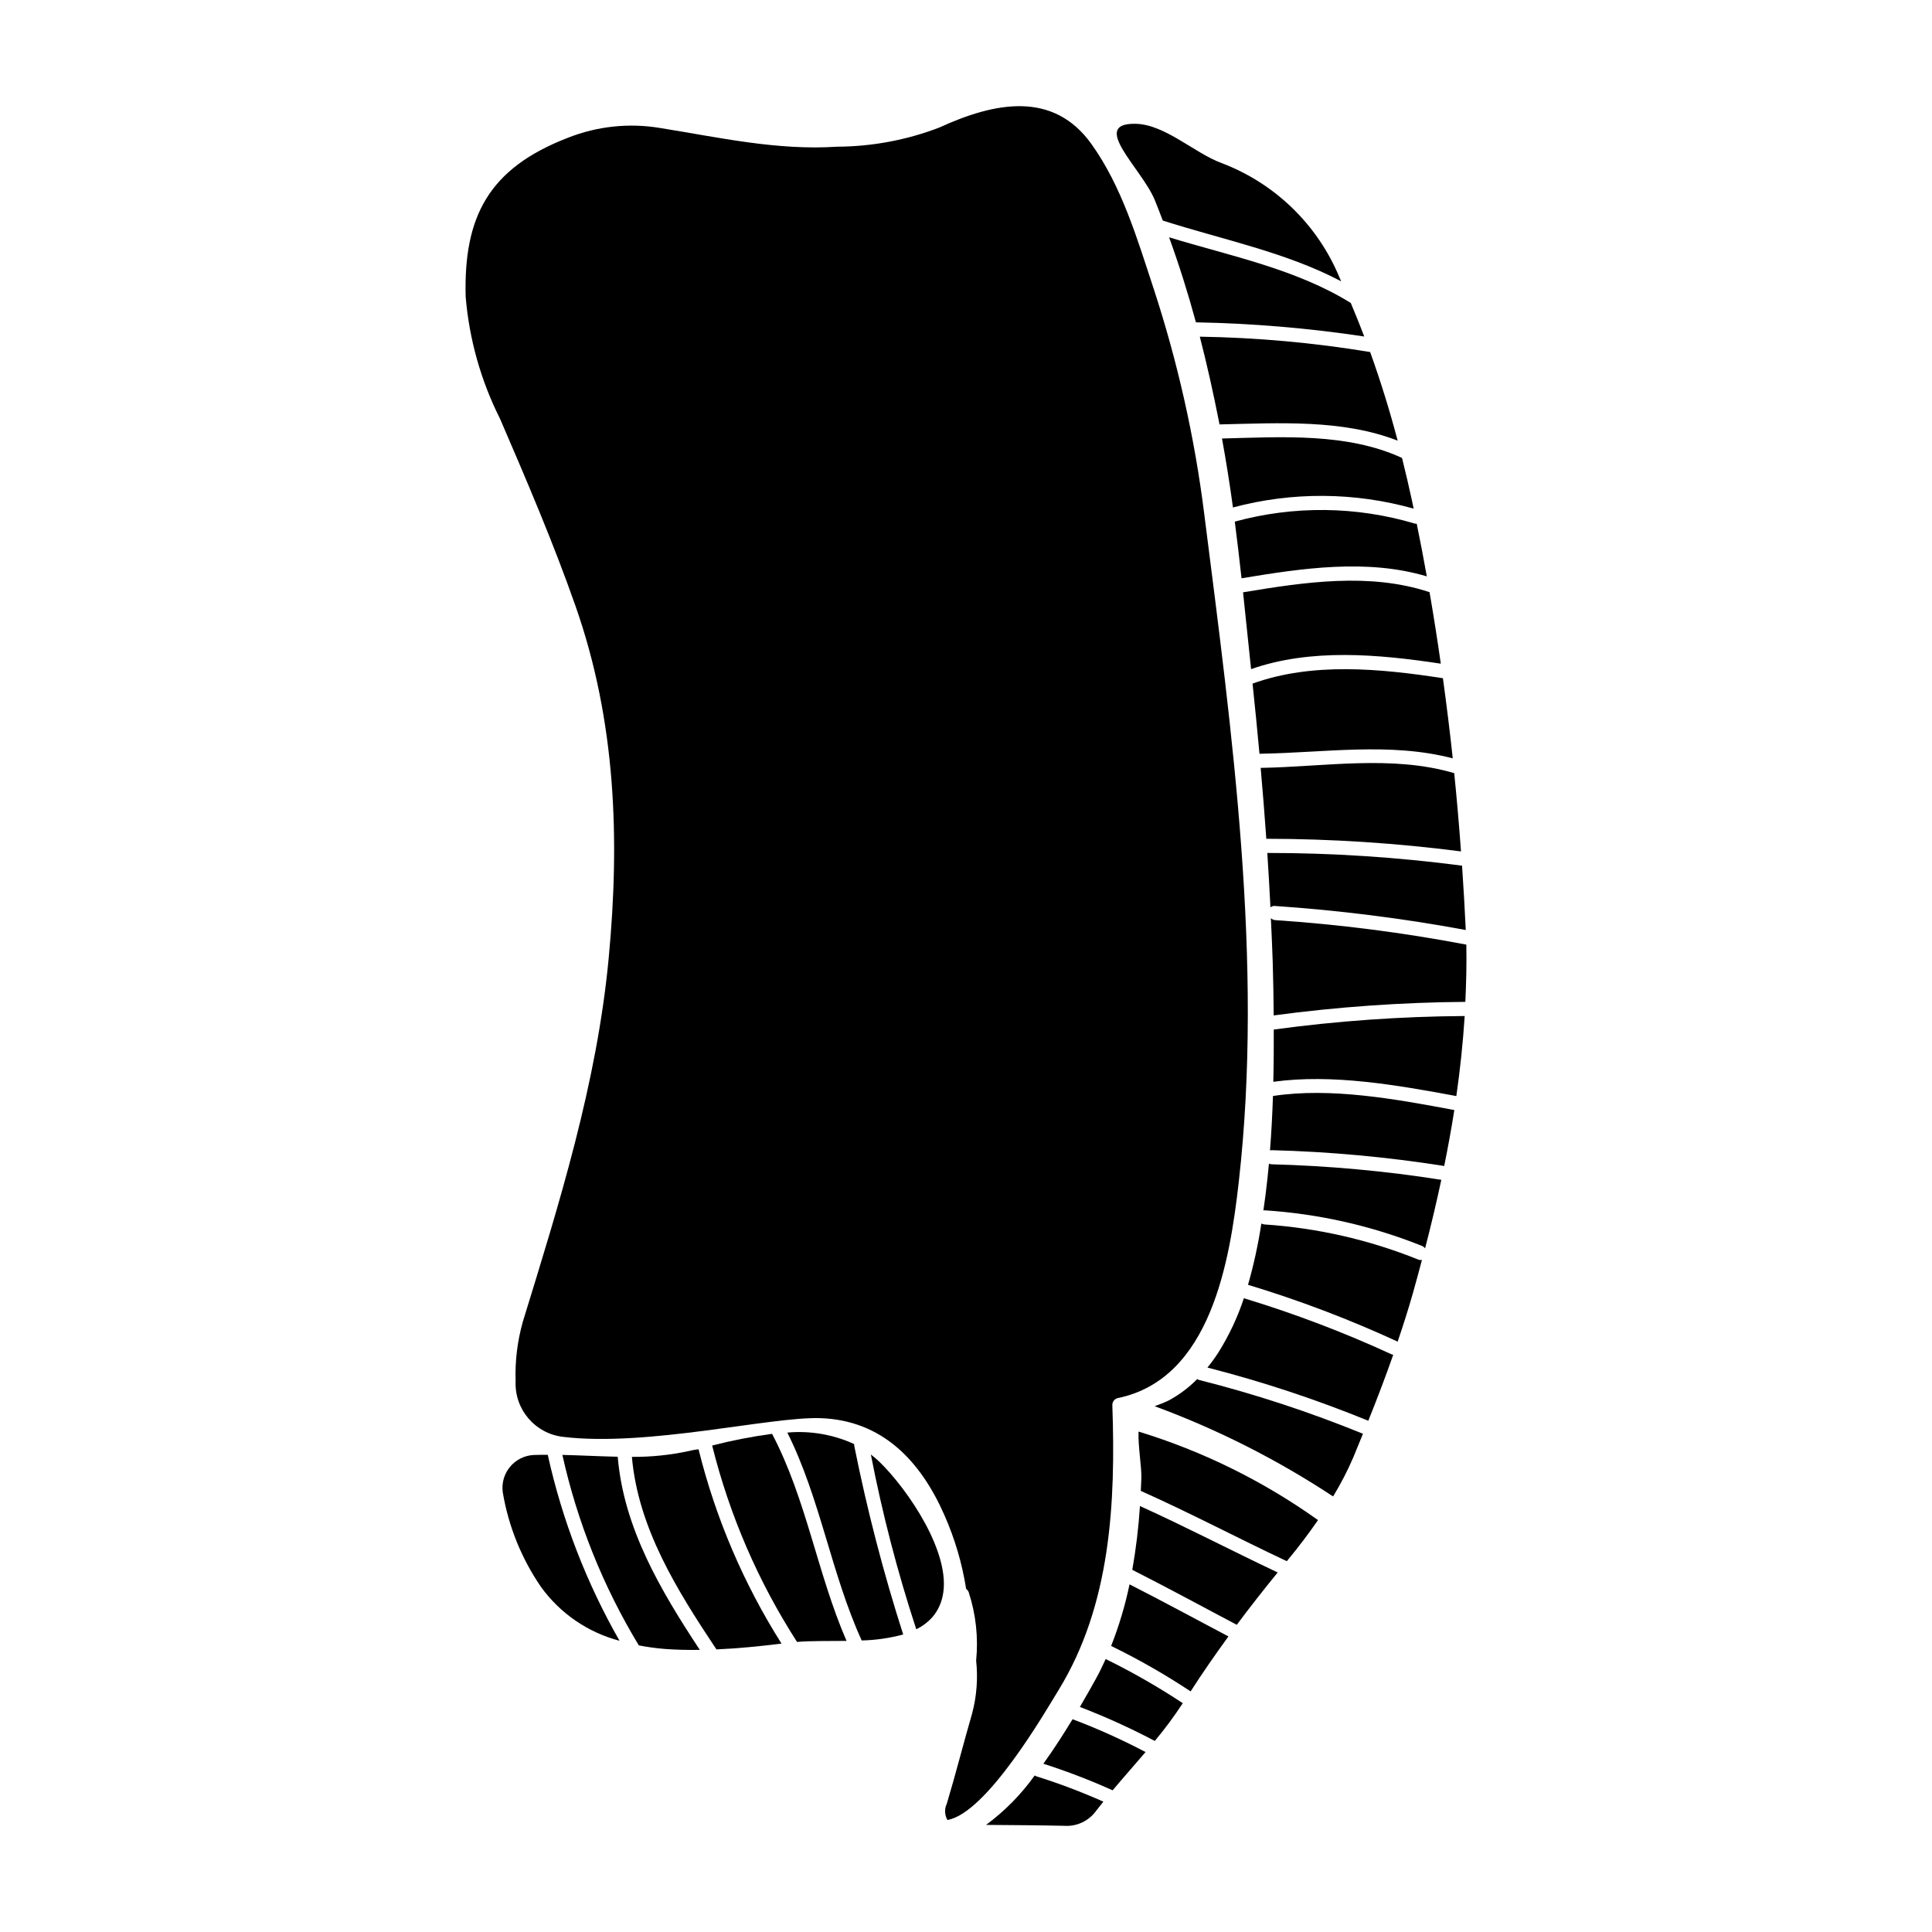 <?xml version="1.0" encoding="UTF-8"?>
<!-- Uploaded to: ICON Repo, www.svgrepo.com, Generator: ICON Repo Mixer Tools -->
<svg fill="#000000" width="800px" height="800px" version="1.1" viewBox="144 144 512 512" xmlns="http://www.w3.org/2000/svg">
 <g>
  <path d="m372.36 578.74c3.715-0.086 7.406-0.617 10.996-1.586-5.262-16.414-9.59-33.113-12.973-50.016-0.027-0.148-0.035-0.301-0.023-0.449-5.539-2.539-11.645-3.586-17.711-3.043 8.77 17.52 11.621 37.375 19.711 55.094z"/>
  <path d="m332.73 527.08c4.598 18.465 12.195 36.047 22.492 52.047 3.711-0.316 8.32-0.211 13.121-0.273-7.734-17.801-10.629-37.551-19.734-54.871v-0.004c-5.348 0.723-10.652 1.754-15.879 3.098z"/>
  <path d="m333.86 581.11c5.766-0.258 11.516-0.824 17.25-1.543-10.043-15.875-17.469-33.262-21.988-51.492-0.844 0.082-1.676 0.234-2.496 0.449-4.981 1.078-10.07 1.605-15.168 1.562 1.668 18.949 12.02 35.41 22.402 51.023z"/>
  <path d="m289.16 529.54c-1.25 0.004-2.5 0-3.746 0.047-2.438 0.125-4.715 1.273-6.269 3.156-1.555 1.887-2.246 4.336-1.902 6.758 1.512 9.012 4.981 17.586 10.168 25.109 5.074 6.996 12.414 12.016 20.773 14.215-8.785-15.379-15.199-31.992-19.023-49.285z"/>
  <path d="m307.7 530.05c-4.883-0.098-9.777-0.375-14.664-0.484 3.957 17.816 10.801 34.867 20.258 50.48 2.246 0.434 4.512 0.746 6.793 0.934 3.125 0.242 6.25 0.293 9.371 0.258-10.344-15.699-20.16-32.211-21.758-51.188z"/>
  <path d="m377.02 531.36c-0.711-0.672-1.457-1.309-2.234-1.902 3.035 15.672 7.055 31.141 12.031 46.309 1.664-0.797 3.152-1.926 4.367-3.316 1.301-1.562 2.195-3.418 2.613-5.406 2.516-11.234-9.227-28.363-16.777-35.684z"/>
  <path d="m400.04 565.09c0.324 0.219 0.566 0.539 0.691 0.91 1.898 5.828 2.562 11.984 1.957 18.082 0.504 4.652 0.152 9.355-1.031 13.883-2.32 7.996-4.356 16.074-6.746 24.047v-0.004c-0.652 1.375-0.59 2.984 0.164 4.305 10.418-1.762 26.055-28.879 29.477-34.461 13.859-22.609 15.129-49.699 14.227-75.527 0.008-0.883 0.625-1.641 1.484-1.828 24.637-5.086 29.652-36.375 32.023-57.277 6.625-58.391-1.805-119.09-9.141-176.95-2.551-20.348-7.059-40.402-13.453-59.883-4.309-13.062-8.391-26.969-16.469-38.242-10.121-14.117-25.586-11.098-40.309-4.34-8.629 3.309-17.789 5.023-27.031 5.07-15.926 1.055-31.398-2.469-46.902-4.949-8.227-1.383-16.676-0.496-24.434 2.566-21.117 8.129-27.676 20.984-27.145 42.059h-0.004c0.93 11.305 4.027 22.324 9.129 32.453 7.062 16.387 14.078 32.746 20 49.633 10.711 30.539 11.77 61.773 8.766 93.434-3.141 33.102-13.031 64.676-22.75 96.234h0.004c-1.445 5.129-2.09 10.449-1.906 15.773-0.305 7.445 5.188 13.859 12.59 14.707 22.383 2.688 54.992-5.398 68.152-4.961 16.43 0.547 26.578 11.332 32.906 25.723h-0.004c2.762 6.238 4.695 12.809 5.754 19.547z"/>
  <path d="m428.24 599.61c-2.231 3.676-4.852 7.781-7.731 11.797h-0.004c6.246 2.004 12.375 4.356 18.355 7.047 2.863-3.414 5.828-6.746 8.723-10.141-6.262-3.297-12.723-6.207-19.344-8.703z"/>
  <path d="m443.34 563.87c-1.16 5.57-2.793 11.031-4.879 16.324 7.277 3.547 14.316 7.57 21.066 12.043 3.184-4.965 6.555-9.801 10.02-14.566-8.73-4.613-17.41-9.32-26.207-13.801z"/>
  <path d="m446.1 543.12c-0.367 5.668-1.043 11.309-2.031 16.902 9.305 4.711 18.465 9.699 27.688 14.57 3.5-4.707 7.141-9.316 10.848-13.875-12.219-5.758-24.195-12.027-36.504-17.598z"/>
  <path d="m445.72 523.38c-0.133 4.055 0.844 9.352 0.754 12.363-0.031 1.113-0.098 2.242-0.152 3.363 13.082 5.832 25.742 12.539 38.699 18.625 0.125-0.152 0.242-0.305 0.367-0.457 2.785-3.359 5.414-6.848 7.898-10.43h0.004c-14.488-10.336-30.551-18.262-47.57-23.465z"/>
  <path d="m461.72 509.69c-0.156-0.055-0.309-0.129-0.445-0.223-2.203 2.242-4.727 4.141-7.492 5.633-1.234 0.594-2.5 1.109-3.797 1.555 16.633 6.133 32.5 14.16 47.297 23.918 2.023-3.312 3.809-6.766 5.344-10.332 0.871-2.086 1.715-4.184 2.57-6.277h0.004c-14.141-5.769-28.672-10.539-43.48-14.273z"/>
  <path d="m512.85 502.94c-12.629-5.816-25.641-10.766-38.941-14.816-0.086-0.035-0.168-0.078-0.25-0.129-1.66 5.047-3.926 9.875-6.746 14.379-0.902 1.402-1.879 2.754-2.926 4.047 14.516 3.715 28.758 8.426 42.625 14.098 2.324-5.785 4.543-11.609 6.613-17.496v-0.004c-0.129-0.012-0.254-0.039-0.375-0.078z"/>
  <path d="m480.98 452.55c-0.242-0.012-0.48-0.07-0.699-0.172-0.25 2.699-0.539 5.391-0.875 8.082-0.18 1.43-0.387 2.879-0.594 4.324v-0.004c0.094-0.02 0.191-0.035 0.289-0.039 14.336 0.918 28.43 4.109 41.762 9.445 0.32 0.137 0.598 0.355 0.801 0.637 1.57-6.035 3.004-12.09 4.301-18.16h0.004c-14.891-2.344-29.922-3.719-44.988-4.113z"/>
  <path d="m481.91 387.84c-0.422-0.039-0.816-0.227-1.117-0.52 0.172 3.859 0.375 7.719 0.488 11.582 0.137 4.727 0.227 9.457 0.262 14.195h0.004c16.836-2.262 33.797-3.461 50.781-3.594 0.242-5.031 0.359-10.082 0.266-15.168-16.746-3.188-33.676-5.359-50.684-6.496z"/>
  <path d="m473.42 300.97c0.723 6.801 1.41 13.598 2.129 20.355 15.852-5.543 33.621-3.969 50.281-1.445-0.902-6.324-1.895-12.641-2.981-18.945-15.883-5.273-33.164-2.668-49.43 0.035z"/>
  <path d="m515.55 265.36c-14.562-6.707-31.73-5.555-47.711-5.152 1.105 6.055 2.074 12.145 2.906 18.27l0.004 0.004c15.699-4.195 32.238-4.09 47.879 0.309-0.145-0.688-0.277-1.379-0.426-2.066-0.82-3.809-1.715-7.594-2.652-11.363z"/>
  <path d="m452.15 202.45c15.809 5.062 32.648 8.371 47.281 16.109-0.172-0.367-0.32-0.746-0.492-1.113-5.793-13.93-17.07-24.859-31.176-30.219-7.113-2.586-14.988-10.223-22.727-10.414-12.52-0.312 1.582 11.891 4.988 20.195 0.746 1.816 1.43 3.629 2.125 5.441z"/>
  <path d="m453.82 206.89c2.707 7.469 5.055 14.941 7.113 22.531 14.934 0.277 29.836 1.531 44.605 3.754-1.133-2.977-2.32-5.938-3.566-8.879-14.469-9-31.863-12.434-48.152-17.406z"/>
  <path d="m461.96 233.22c1.91 7.402 3.586 14.938 5.121 22.715 0.035 0.18 0.062 0.359 0.098 0.539 15.734-0.34 32.551-1.422 47.219 4.312-2.094-7.941-4.523-15.773-7.293-23.496l-0.004 0.004c-14.926-2.473-30.016-3.832-45.141-4.074z"/>
  <path d="m519.45 282.8c-0.176 0.008-0.355-0.008-0.527-0.051-15.539-4.613-32.055-4.789-47.691-0.516 0.641 5 1.238 10.008 1.789 15.02 16.16-2.68 33.254-5.223 49.102-0.508-0.828-4.656-1.73-9.305-2.672-13.945z"/>
  <path d="m475.94 325.16c0.652 6.191 1.266 12.391 1.836 18.594 17.172-0.258 34.605-3.121 51.215 1.215-0.746-7.094-1.641-14.168-2.602-21.234-16.652-2.566-34.617-4.289-50.449 1.426z"/>
  <path d="m478.09 347.5c0.543 6.258 1.062 12.52 1.496 18.785 17.25 0.016 34.484 1.137 51.594 3.348-0.5-6.926-1.098-13.84-1.797-20.742-16.504-4.852-34.262-1.691-51.293-1.391z"/>
  <path d="m479.85 370.04c0.312 4.809 0.59 9.621 0.832 14.434h-0.004c0.34-0.301 0.789-0.438 1.238-0.379 16.949 1.152 33.82 3.277 50.527 6.367-0.262-5.691-0.602-11.375-0.984-17.051-17.113-2.246-34.352-3.371-51.609-3.371z"/>
  <path d="m481.56 416.84c0.012 4.617-0.004 9.23-0.121 13.848 15.582-2.156 32.785 0.855 48.504 3.785 1.012-7.027 1.754-14.098 2.215-21.211v-0.004c-16.926 0.105-33.824 1.301-50.598 3.582z"/>
  <path d="m481.35 434.45c-0.168 4.812-0.406 9.625-0.789 14.422 0.133-0.039 0.273-0.062 0.414-0.066 15.324 0.402 30.609 1.801 45.754 4.191 1.004-4.926 1.898-9.867 2.68-14.824-15.477-2.906-32.77-6.062-48.059-3.723z"/>
  <path d="m519.86 477.8c-13.008-5.242-26.77-8.383-40.766-9.309-0.289-0.023-0.566-0.105-0.82-0.25-0.832 5.484-2.012 10.91-3.535 16.246 13.551 4.098 26.801 9.125 39.656 15.059 1.438-4.246 2.812-8.516 4.039-12.848 0.832-2.934 1.617-5.871 2.402-8.812h-0.004c-0.324 0.074-0.664 0.047-0.973-0.086z"/>
  <path d="m437.02 583.66c-0.84 1.848-1.723 3.672-2.707 5.438-0.859 1.543-2.305 4.141-4.133 7.262 6.789 2.606 13.418 5.613 19.852 9.008 2.664-3.188 5.141-6.531 7.418-10.008-6.555-4.328-13.379-8.238-20.43-11.699z"/>
  <path d="m418.58 614.72c-0.133-0.051-0.258-0.121-0.375-0.203-3.582 5.019-7.93 9.438-12.887 13.098 6.902 0.051 13.809 0.094 20.711 0.242v0.004c3.324 0.227 6.527-1.285 8.469-3.992 0.621-0.816 1.266-1.609 1.906-2.41h-0.004c-5.805-2.59-11.754-4.84-17.82-6.738z"/>
 </g>
</svg>